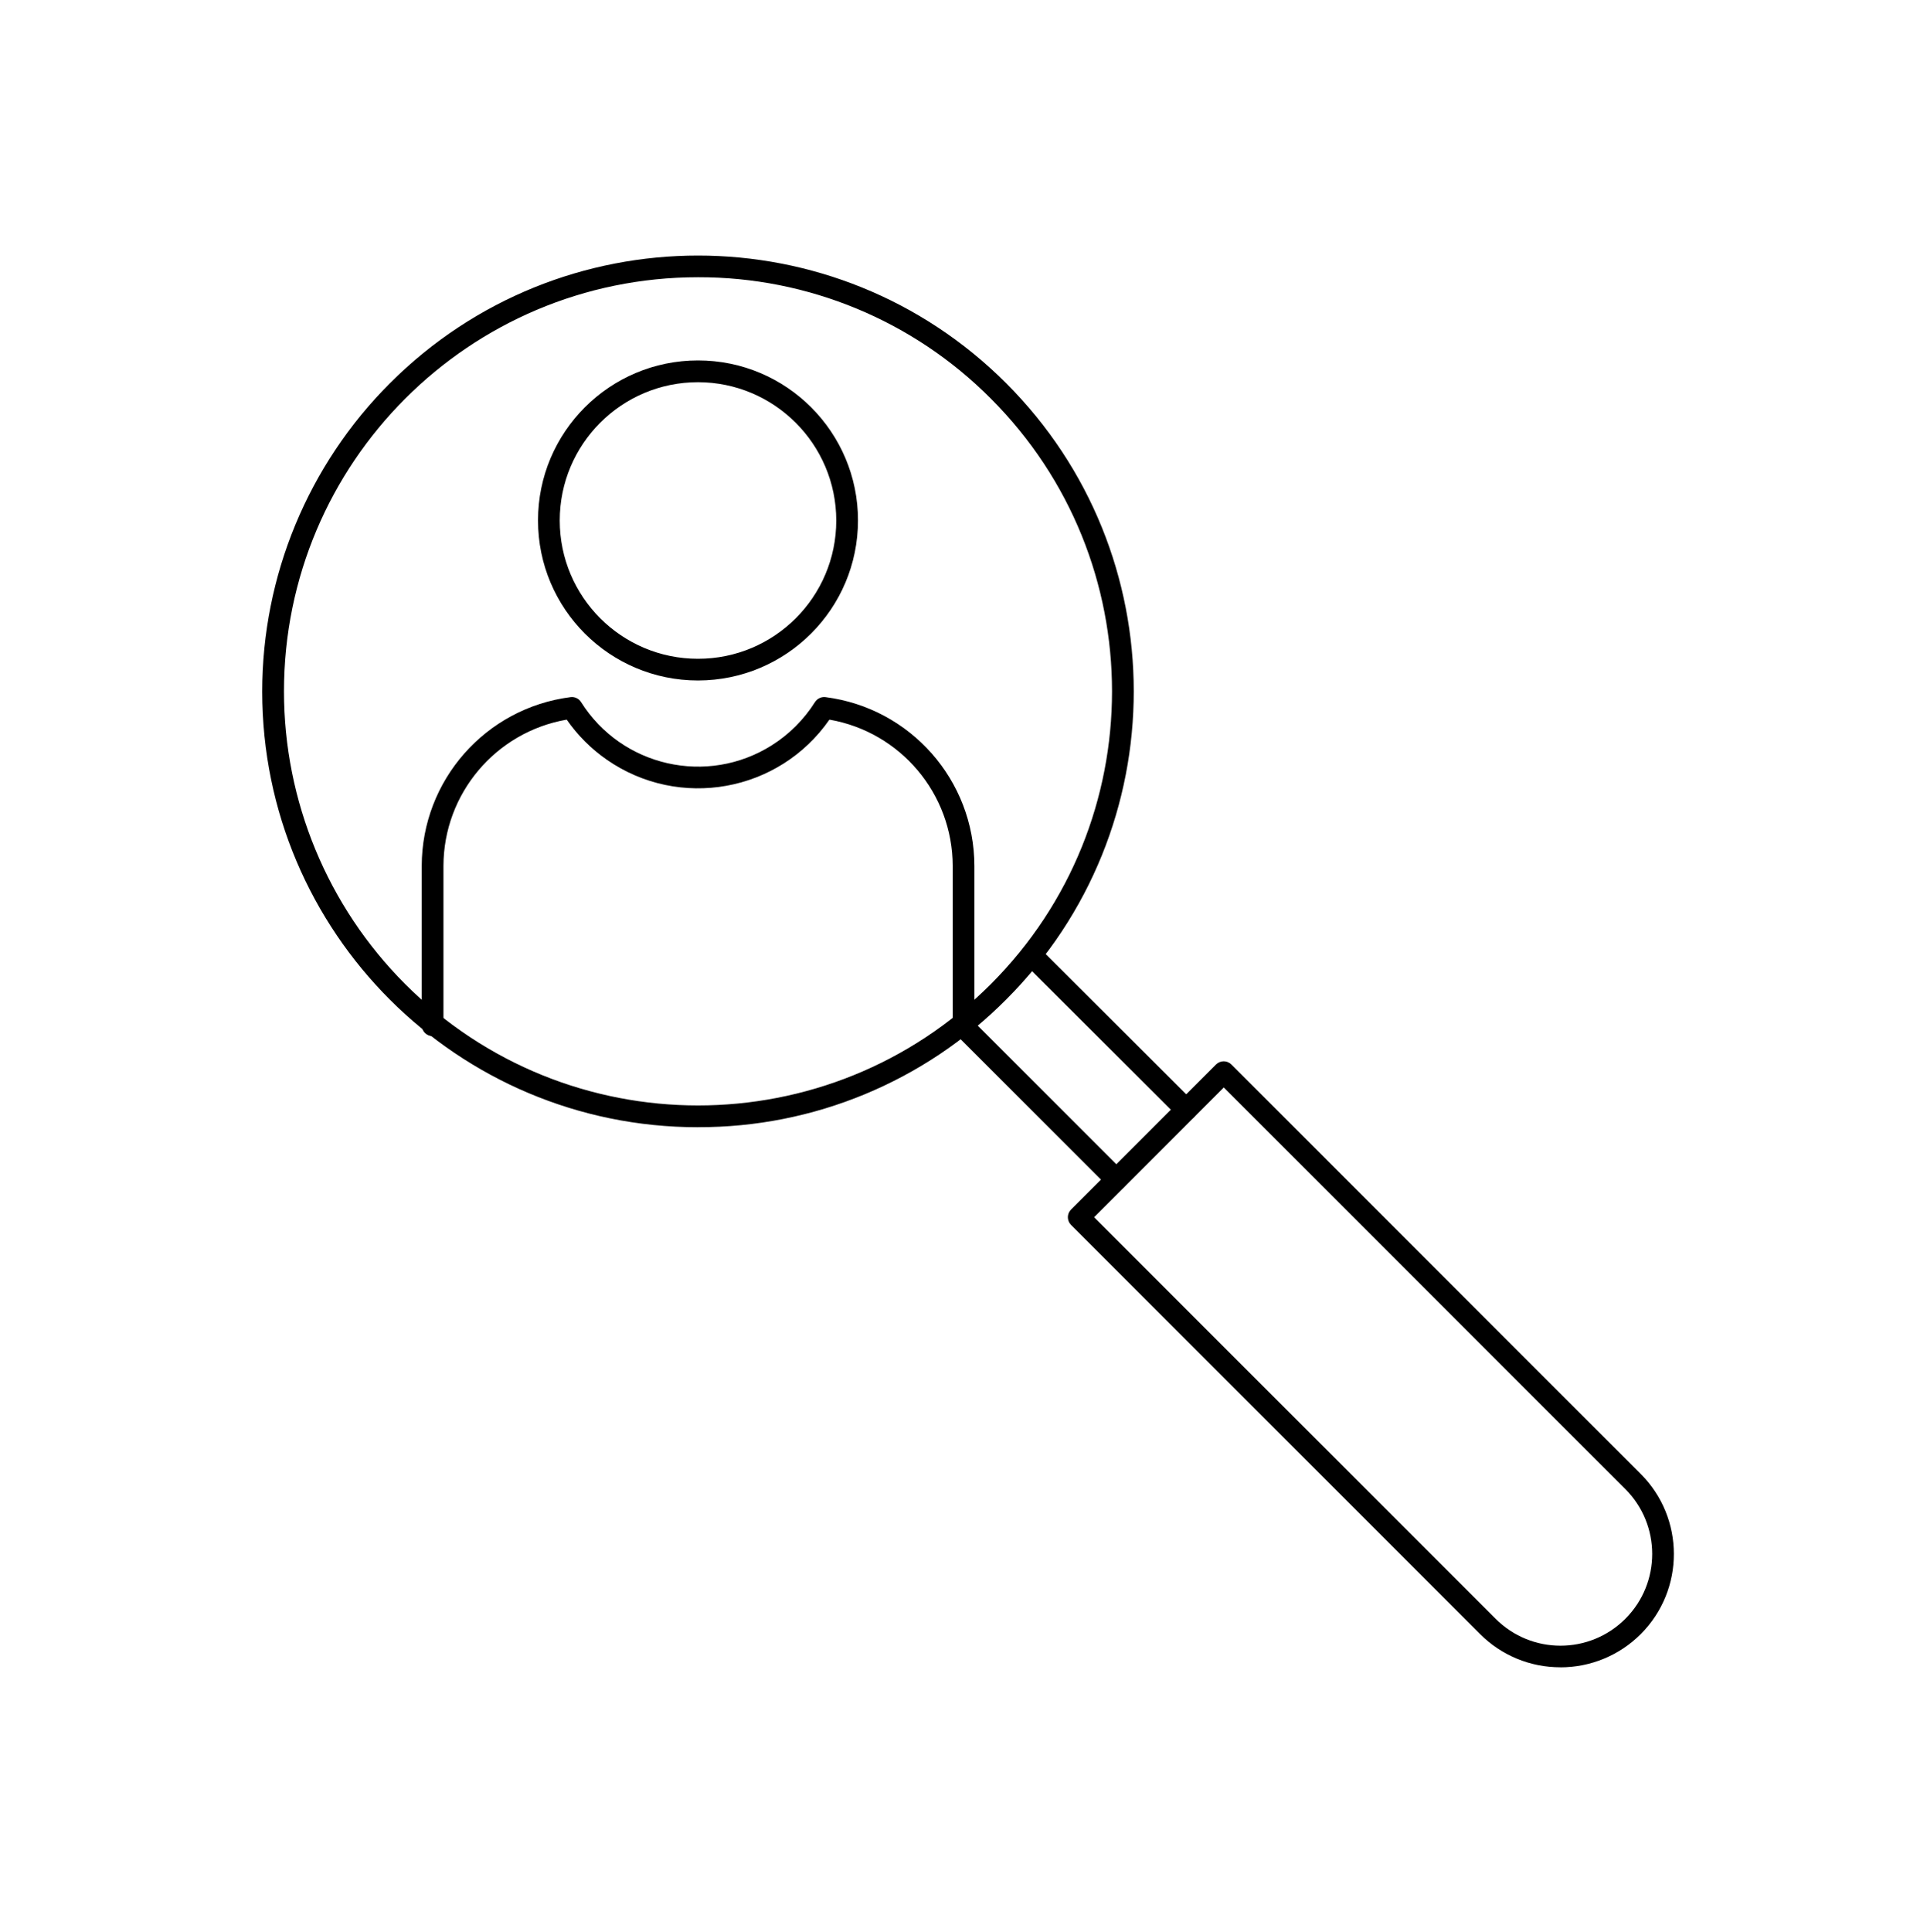 <?xml version="1.0" encoding="UTF-8"?>
<svg id="Ebene_1" data-name="Ebene 1" xmlns="http://www.w3.org/2000/svg" viewBox="0 0 400 401">
  <defs>
    <style>
      .cls-1 {
        fill: #000;
        fill-rule: evenodd;
        stroke-width: 0px;
      }
    </style>
  </defs>
  <g id="Layer_1">
    <g id="_233433512" data-name=" 233433512">
      <path id="_233432864" data-name=" 233432864" class="cls-1" d="M89.79,215.03c-1.24,0-2.25-1.01-2.25-2.25h0v-33.06c.03-17.79,13.26-32.79,30.9-35.04.87-.11,1.72.3,2.18,1.03,8.45,13.41,26.18,17.42,39.58,8.97,3.62-2.28,6.68-5.35,8.97-8.97.47-.74,1.32-1.14,2.19-1.03,17.64,2.26,30.87,17.26,30.9,35.04v32.64c0,1.24-1.01,2.25-2.25,2.25s-2.25-1.01-2.25-2.25v-32.64c-.02-14.99-10.82-27.8-25.59-30.37-10.47,15.06-31.16,18.78-46.22,8.31-3.24-2.25-6.06-5.07-8.31-8.31-14.77,2.57-25.56,15.37-25.59,30.37v33.06c0,1.25-1.01,2.26-2.26,2.26h0Z"/>
      <path id="_233433104" data-name=" 233433104" class="cls-1" d="M144.89,79.32c-15.85,0-28.7,12.85-28.7,28.7s12.85,28.7,28.7,28.7,28.7-12.85,28.7-28.7c-.02-15.84-12.86-28.68-28.7-28.7ZM144.89,141.22c-18.34,0-33.21-14.87-33.21-33.21s14.87-33.21,33.21-33.21,33.21,14.87,33.21,33.21h0c-.02,18.34-14.87,33.19-33.21,33.21h0Z"/>
      <path id="_233433272" data-name=" 233433272" class="cls-1" d="M227.11,252.62l83.35,83.34c7.43,7.43,19.48,7.44,26.92,0,7.43-7.43,7.44-19.48,0-26.92h0l-83.35-83.35-26.91,26.92ZM323.91,346.02c-6.24.02-12.24-2.45-16.65-6.87l-84.94-84.94c-.88-.88-.88-2.3,0-3.18,0,0,0,0,0,0l30.1-30.11c.88-.88,2.31-.88,3.19,0l84.94,84.95c9.19,9.17,9.21,24.06.04,33.25-4.42,4.43-10.43,6.92-16.69,6.91Z"/>
      <path id="_233432768" data-name=" 233432768" class="cls-1" d="M246.23,232.56c-.6,0-1.18-.25-1.6-.68l-32.17-32.09c-.83-.93-.74-2.36.19-3.19.85-.76,2.14-.76,3,0l32.17,32.09c.88.88.88,2.3,0,3.18,0,0,0,0,0,0-.42.43-.99.67-1.6.68h0ZM231.71,247.07c-.6,0-1.18-.25-1.6-.68l-32.14-32.14c-.88-.88-.88-2.31,0-3.19s2.31-.88,3.19,0l32.14,32.14c.88.88.88,2.3,0,3.18-.42.43-1,.66-1.6.66v.02Z"/>
      <path id="_233432984" data-name=" 233432984" class="cls-1" d="M82.53,81.12h0ZM144.89,57.54c-47.47,0-85.94,38.49-85.94,85.95,0,22.79,9.06,44.64,25.17,60.76,33.56,33.56,87.98,33.56,121.54,0,33.56-33.56,33.56-87.98,0-121.54-16.08-16.17-37.96-25.23-60.77-25.17ZM144.89,233.94c-49.95.01-90.45-40.47-90.46-90.42,0-24,9.53-47.02,26.51-63.99,35.32-35.32,92.59-35.32,127.91,0,35.32,35.32,35.32,92.59,0,127.91-16.93,17.02-39.96,26.56-63.96,26.49h0Z"/>
    </g>
  </g>
</svg>